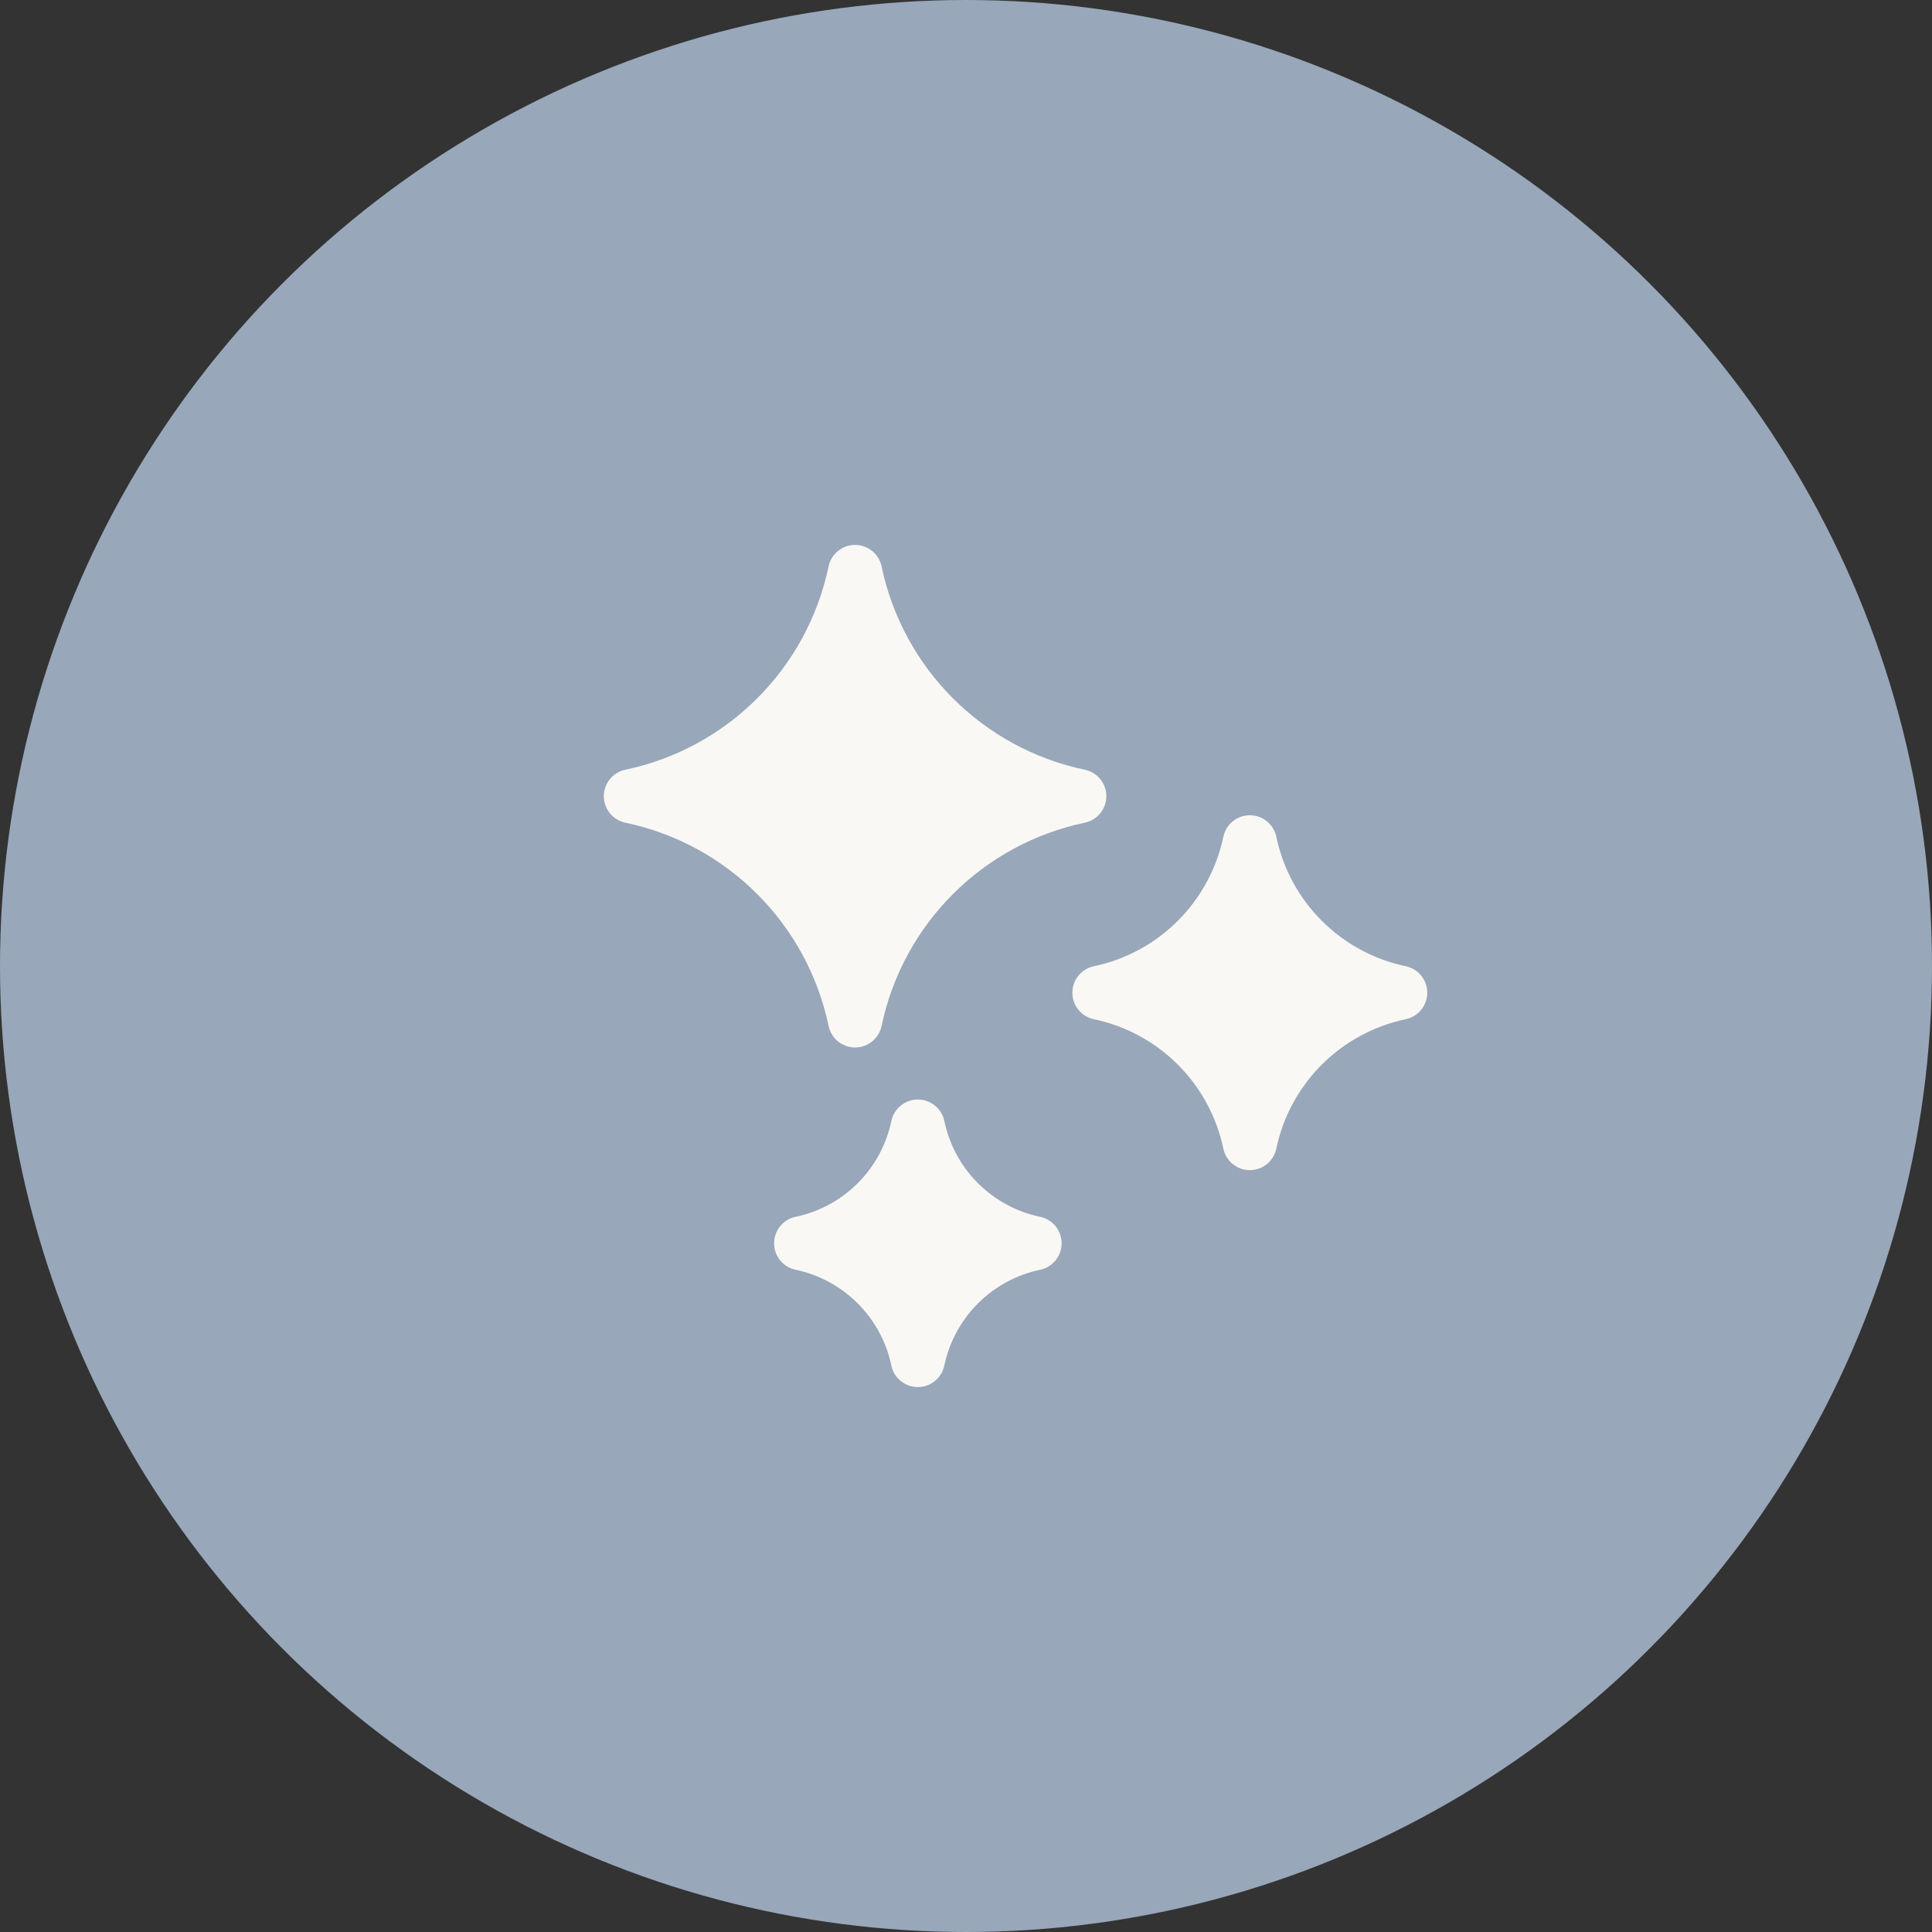 <?xml version="1.0" encoding="UTF-8"?> <svg xmlns="http://www.w3.org/2000/svg" width="39" height="39" viewBox="0 0 39 39" fill="none"><rect x="0" y="0" width="39" height="39" fill="#333333" stroke="none"/> <circle cx="19.5" cy="19.5" r="19.5" fill="#98A7BA"></circle> <g clip-path="url(#clip0_350_3)"> <path d="M21.899 15.538C19.838 15.106 18.228 13.495 17.796 11.434C17.743 11.181 17.52 11 17.261 11C17.003 11 16.779 11.181 16.726 11.434C16.294 13.495 14.684 15.106 12.623 15.538C12.37 15.591 12.189 15.814 12.189 16.072C12.189 16.331 12.37 16.554 12.623 16.607C14.684 17.039 16.294 18.65 16.726 20.71C16.779 20.963 17.002 21.145 17.261 21.145C17.519 21.145 17.743 20.963 17.796 20.71C18.228 18.65 19.838 17.039 21.899 16.607C22.152 16.554 22.333 16.331 22.333 16.072C22.333 15.814 22.152 15.591 21.899 15.538Z" fill="#FAF8F4"></path> <path d="M20.996 24.563C20.025 24.36 19.266 23.601 19.063 22.63C19.01 22.377 18.786 22.195 18.528 22.195C18.269 22.195 18.046 22.377 17.993 22.63C17.79 23.601 17.031 24.359 16.06 24.563C15.807 24.616 15.626 24.839 15.626 25.098C15.626 25.356 15.807 25.579 16.06 25.632C17.031 25.836 17.79 26.595 17.993 27.566C18.046 27.819 18.269 28 18.528 28C18.786 28 19.009 27.819 19.062 27.566C19.266 26.595 20.025 25.836 20.996 25.632C21.249 25.579 21.43 25.356 21.43 25.098C21.43 24.839 21.249 24.616 20.996 24.563Z" fill="#FAF8F4"></path> <path d="M28.377 19.505C27.065 19.229 26.039 18.204 25.764 16.891C25.711 16.638 25.488 16.457 25.229 16.457C24.971 16.457 24.748 16.638 24.695 16.891C24.419 18.204 23.394 19.229 22.081 19.505C21.828 19.558 21.647 19.781 21.647 20.039C21.647 20.298 21.828 20.521 22.081 20.574C23.394 20.849 24.419 21.875 24.695 23.187C24.748 23.44 24.971 23.621 25.229 23.621C25.488 23.621 25.711 23.44 25.764 23.187C26.039 21.875 27.065 20.849 28.377 20.574C28.63 20.521 28.811 20.298 28.811 20.039C28.811 19.781 28.63 19.558 28.377 19.505Z" fill="#FAF8F4"></path> </g> <defs> <clipPath id="clip0_350_3"> <rect width="17" height="17" fill="white" transform="translate(12 11)"></rect> </clipPath> </defs> </svg> 